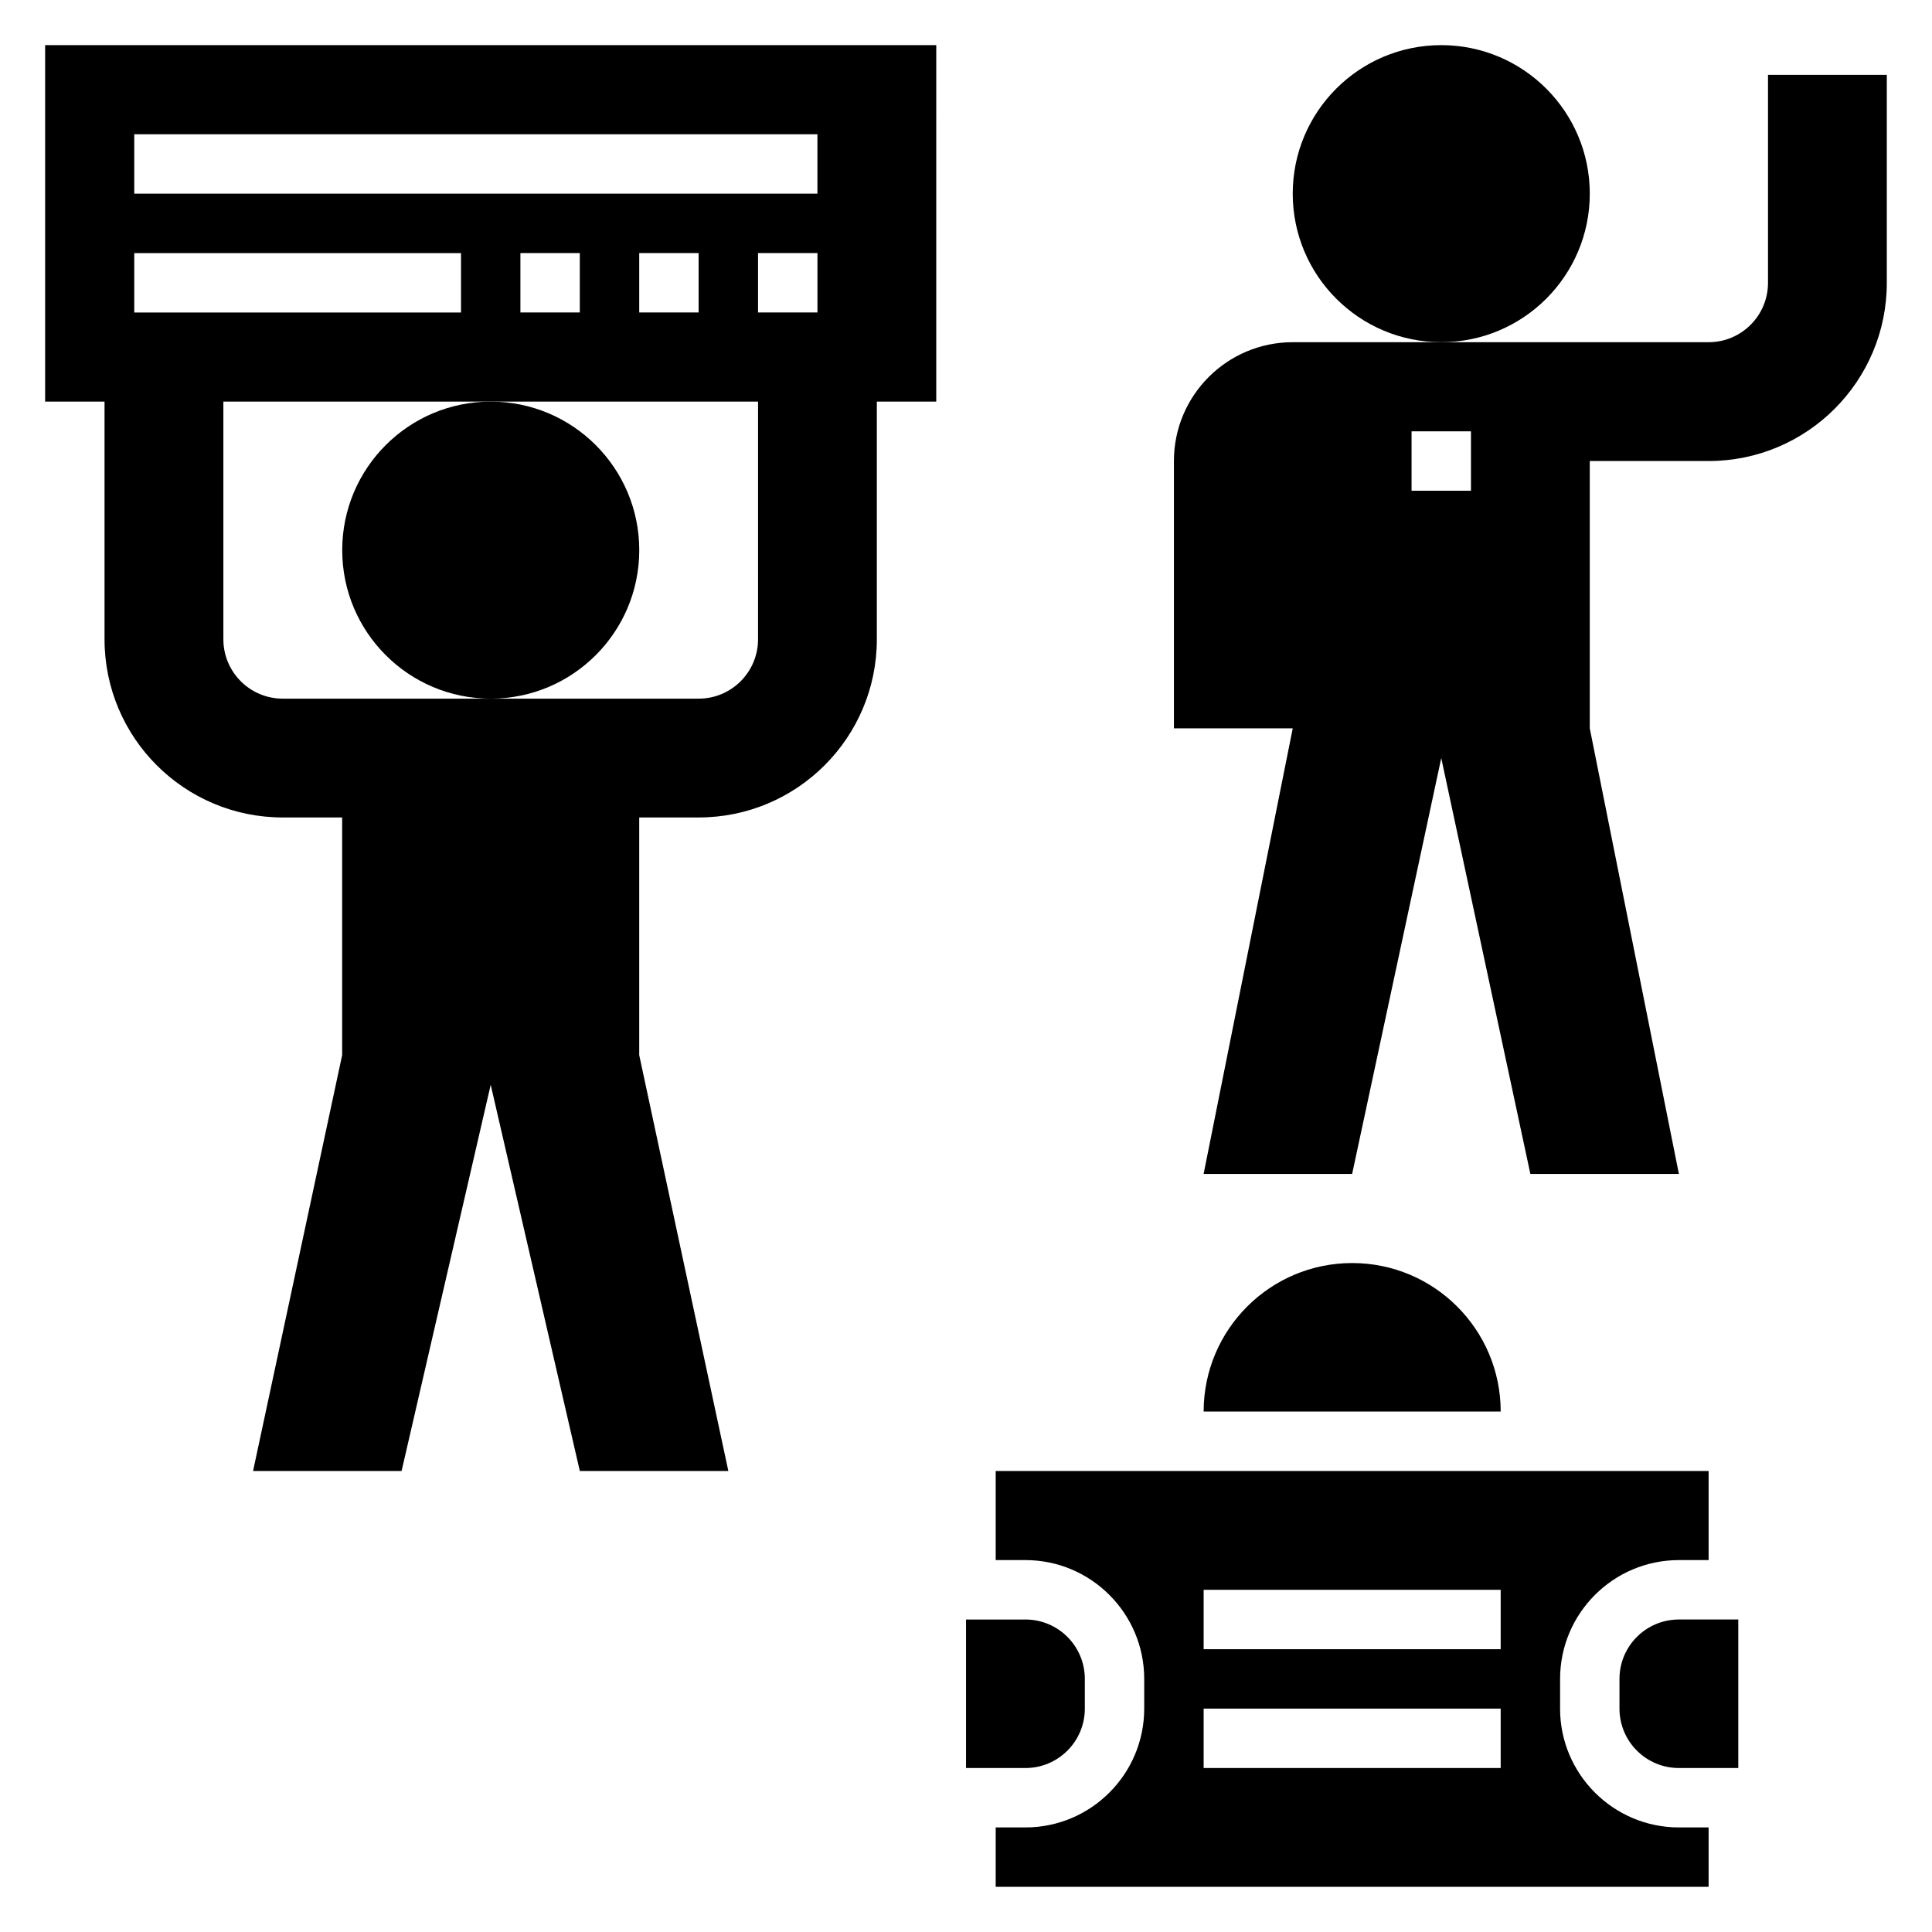 <?xml version="1.0" encoding="UTF-8"?>
<!-- Uploaded to: SVG Repo, www.svgrepo.com, Generator: SVG Repo Mixer Tools -->
<svg fill="#000000" width="800px" height="800px" version="1.1" viewBox="144 144 512 512" xmlns="http://www.w3.org/2000/svg">
 <g>
  <path d="m565.31 195.32c0 21.738-17.625 39.363-39.363 39.363-21.734 0-39.359-17.625-39.359-39.363 0-21.734 17.625-39.359 39.359-39.359 21.738 0 39.363 17.625 39.363 39.359"/>
  <path d="m313.41 289.79c0 21.738-17.621 39.359-39.359 39.359s-39.359-17.621-39.359-39.359c0-21.738 17.621-39.359 39.359-39.359s39.359 17.621 39.359 39.359"/>
  <path d="m612.54 163.84v55.105c0 8.699-7.047 15.742-15.742 15.742h-110.21c-17.391 0-31.488 14.098-31.488 31.488v70.848h31.488l-23.617 118.08h39.359l23.617-110.21 23.617 110.21h39.359l-23.617-118.08v-70.848h31.488c26.086 0 47.23-21.145 47.23-47.23v-55.105zm-78.719 110.21h-15.742v-15.742h15.742z"/>
  <path d="m431.49 596.8v-7.871c0-8.699-7.047-15.742-15.742-15.742h-15.742v39.359h15.742c8.695-0.004 15.742-7.051 15.742-15.746z"/>
  <path d="m573.18 588.93v7.871c0 8.699 7.047 15.742 15.742 15.742h15.742v-39.359h-15.742c-8.699 0.004-15.742 7.047-15.742 15.746z"/>
  <path d="m155.96 250.43h15.742v62.977c0 26.086 21.145 47.23 47.23 47.23h15.742v62.977l-23.609 110.21h39.359l23.617-102.34 23.617 102.34h39.359l-23.617-110.21v-62.977h15.742c26.086 0 47.23-21.145 47.23-47.23v-62.977h15.742l0.004-94.469h-236.16zm188.93 62.977c0 8.699-7.047 15.742-15.742 15.742h-110.21c-8.699 0-15.742-7.047-15.742-15.742v-62.977h141.7zm-62.977-86.594v-15.742h15.742v15.742zm31.488 0v-15.742h15.742v15.742zm31.488 0v-15.742h15.742v15.742zm-165.31-47.23h181.05v15.742h-181.05zm0 31.488h86.594v15.742h-86.594z"/>
  <path d="m557.44 596.8v-7.871c0-17.367 14.121-31.488 31.488-31.488h7.871v-23.617h-188.93v23.617h7.871c17.367 0 31.488 14.121 31.488 31.488v7.871c0 17.367-14.121 31.488-31.488 31.488h-7.871v15.742h188.93v-15.742h-7.871c-17.367 0-31.492-14.125-31.492-31.488zm-15.742 15.742h-78.719v-15.742h78.719zm0-31.488h-78.719v-15.742h78.719z"/>
  <path d="m462.98 518.08c0-21.734 17.625-39.359 39.359-39.359 21.734 0 39.359 17.625 39.359 39.359z"/>
 </g>
</svg>